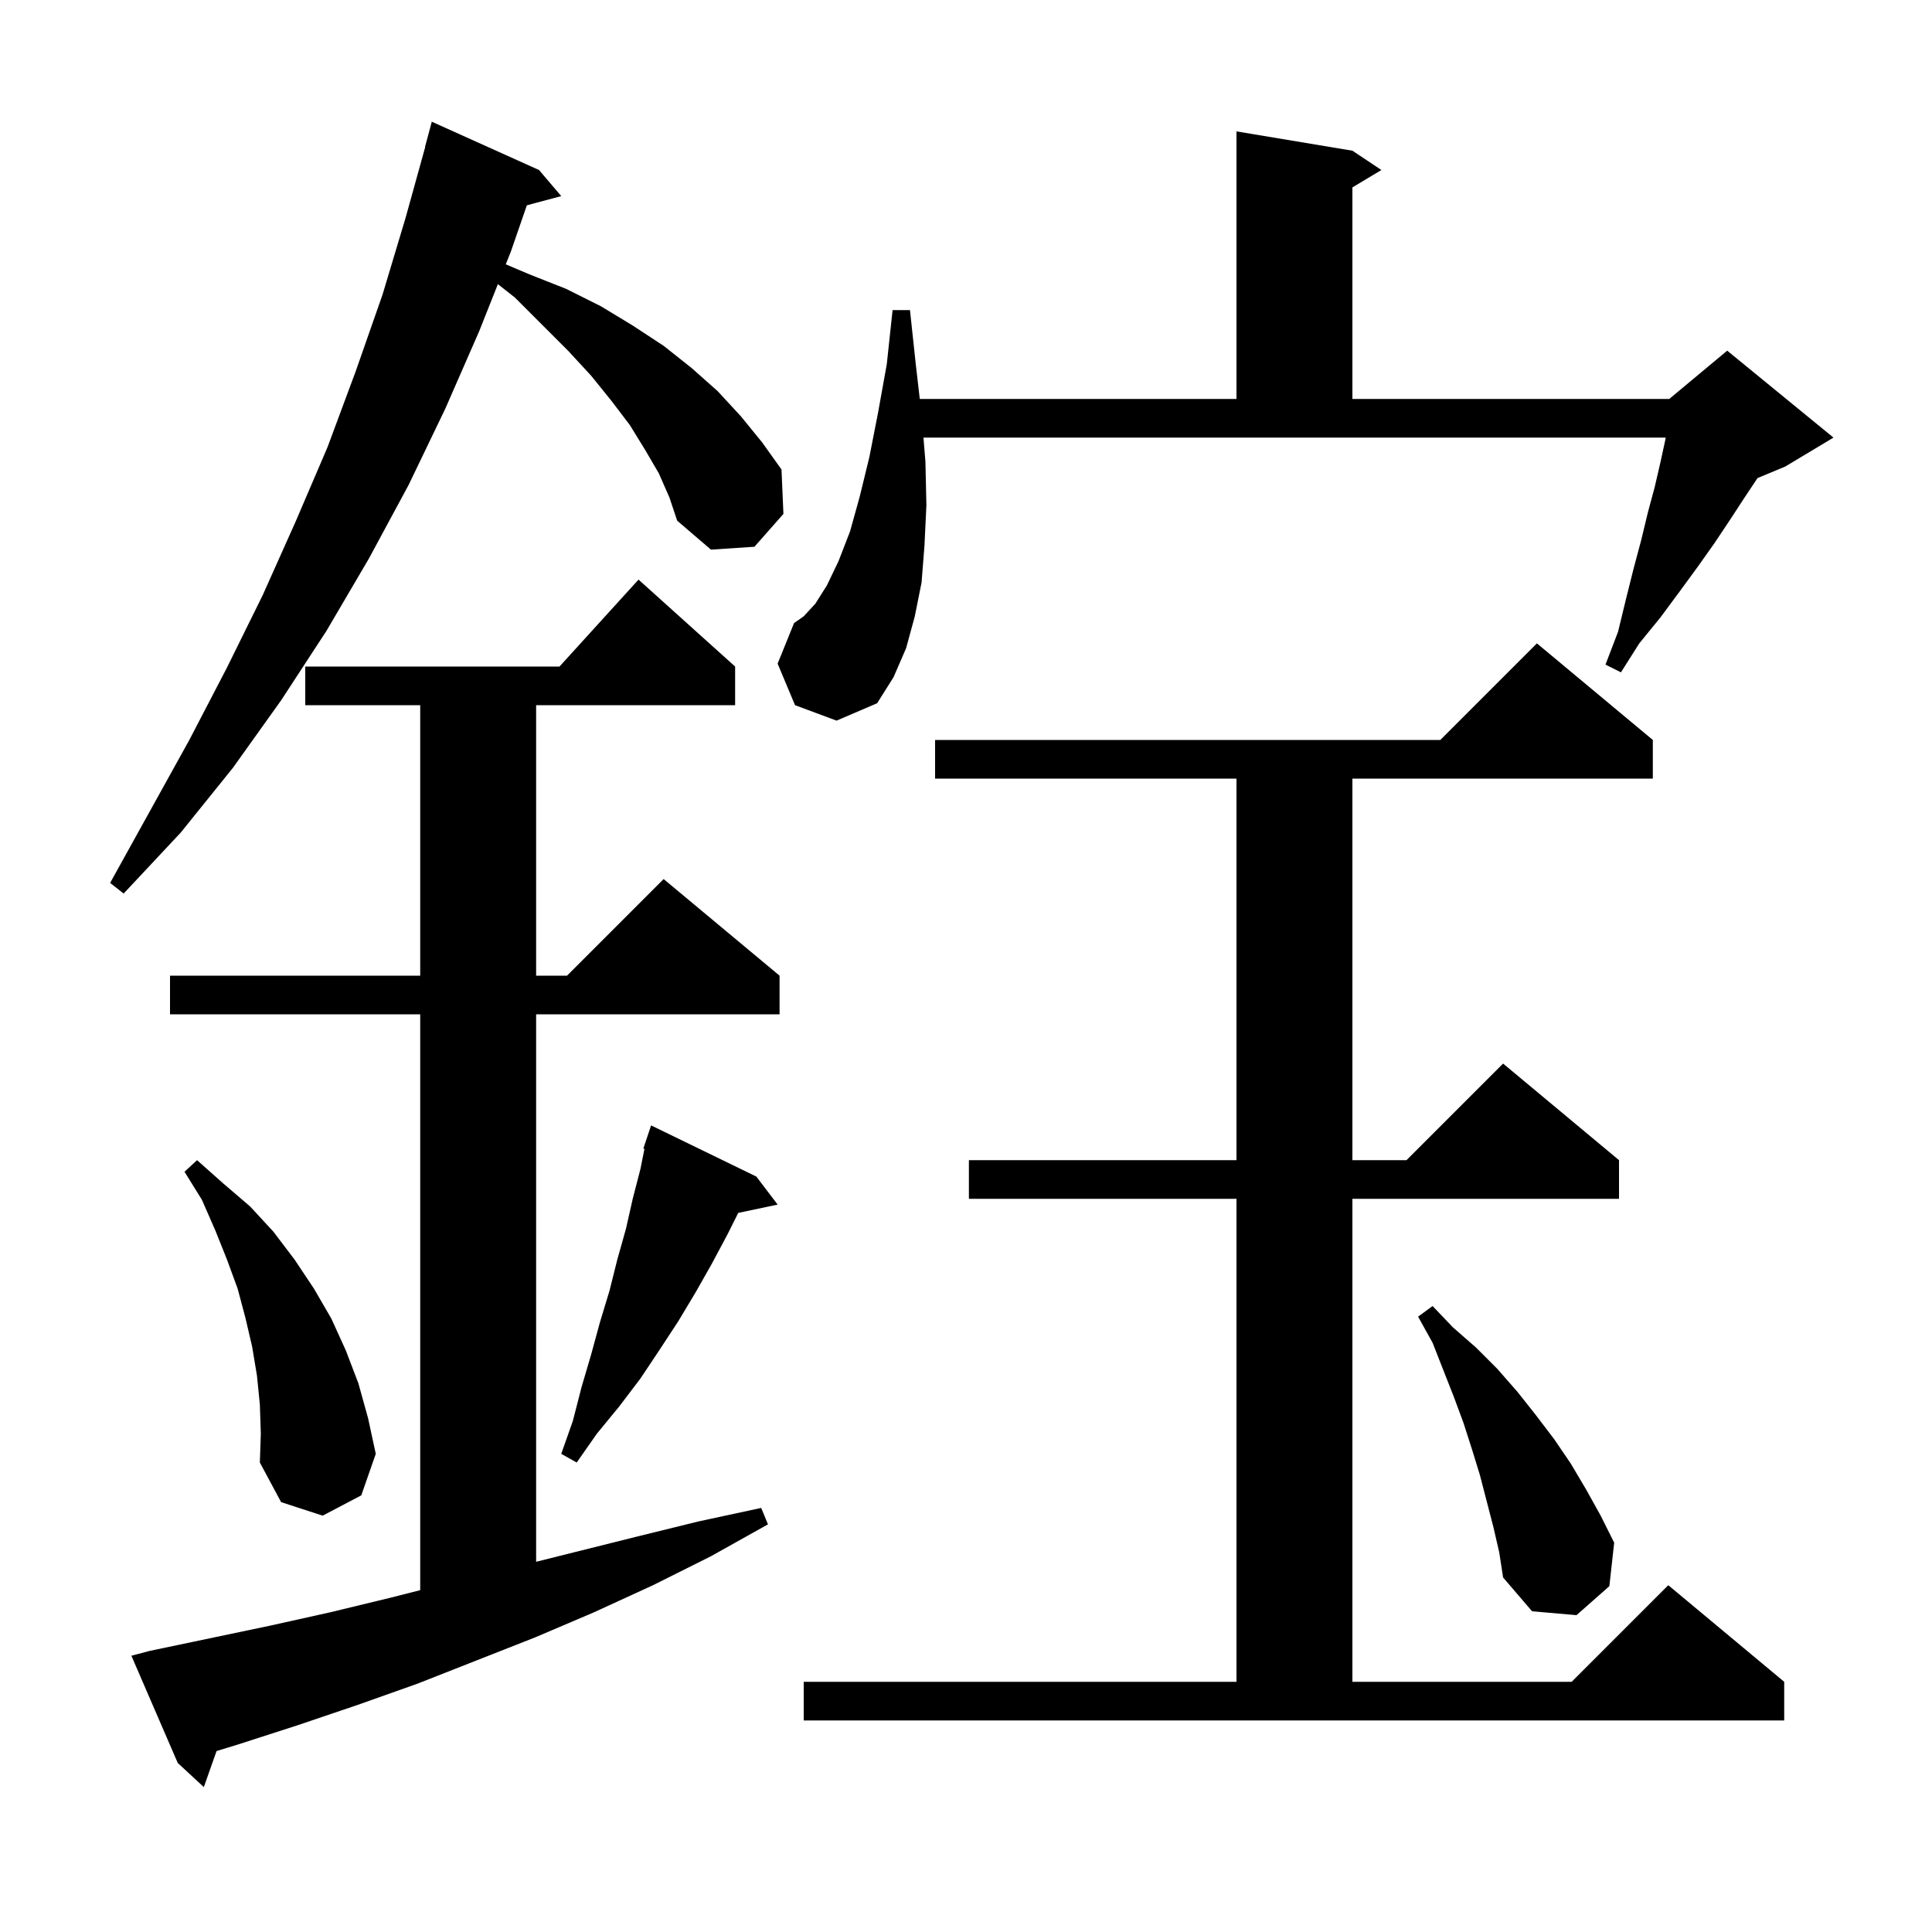<svg xmlns="http://www.w3.org/2000/svg" xmlns:xlink="http://www.w3.org/1999/xlink" version="1.1" baseProfile="full" viewBox="0 0 200 200" width="200" height="200"><g fill="currentColor"><path d="M 15.5 170.9 L 27.9 168.3 L 34.2 166.9 L 40.4 165.4 L 43.5 164.613 L 43.5 105.0 L 17.6 105.0 L 17.6 101.0 L 43.5 101.0 L 43.5 73.0 L 31.6 73.0 L 31.6 69.0 L 57.918 69.0 L 66.1 60.0 L 76.1 69.0 L 76.1 73.0 L 55.5 73.0 L 55.5 101.0 L 58.7 101.0 L 68.7 91.0 L 80.7 101.0 L 80.7 105.0 L 55.5 105.0 L 55.5 161.675 L 65.8 159.1 L 72.3 157.5 L 78.8 156.1 L 79.5 157.8 L 73.6 161.1 L 67.6 164.1 L 61.5 166.9 L 55.4 169.5 L 43.2 174.3 L 37.0 176.5 L 30.8 178.6 L 24.6 180.6 L 22.417 181.269 L 21.1 185.0 L 18.4 182.5 L 13.6 171.4 Z M 83.2 174.1 L 128.0 174.1 L 128.0 124.1 L 100.3 124.1 L 100.3 120.1 L 128.0 120.1 L 128.0 80.6 L 96.8 80.6 L 96.8 76.6 L 149.1 76.6 L 159.1 66.6 L 171.1 76.6 L 171.1 80.6 L 140.0 80.6 L 140.0 120.1 L 145.6 120.1 L 155.6 110.1 L 167.6 120.1 L 167.6 124.1 L 140.0 124.1 L 140.0 174.1 L 162.7 174.1 L 172.7 164.1 L 184.7 174.1 L 184.7 178.1 L 83.2 178.1 Z M 154.6 158.1 L 153.2 152.7 L 152.4 150.1 L 151.5 147.3 L 150.5 144.6 L 148.3 139.0 L 146.8 136.3 L 148.3 135.2 L 150.4 137.4 L 152.8 139.5 L 155.0 141.7 L 157.1 144.1 L 159.0 146.5 L 160.9 149.0 L 162.6 151.5 L 164.2 154.2 L 165.7 156.9 L 167.1 159.7 L 166.6 164.2 L 163.2 167.2 L 158.6 166.8 L 155.6 163.3 L 155.2 160.7 Z M 26.9 145.4 L 26.6 142.4 L 26.1 139.4 L 25.4 136.4 L 24.6 133.4 L 23.5 130.4 L 22.3 127.4 L 20.9 124.2 L 19.1 121.3 L 20.4 120.1 L 23.1 122.5 L 25.9 124.9 L 28.3 127.5 L 30.5 130.4 L 32.5 133.4 L 34.3 136.5 L 35.8 139.8 L 37.1 143.2 L 38.1 146.8 L 38.9 150.5 L 37.4 154.8 L 33.4 156.9 L 29.1 155.5 L 26.9 151.4 L 27.0 148.4 Z M 78.3 121.8 L 80.5 124.7 L 76.421 125.559 L 75.3 127.8 L 73.7 130.8 L 72.0 133.8 L 70.2 136.8 L 68.3 139.7 L 66.3 142.7 L 64.1 145.6 L 61.8 148.4 L 59.7 151.4 L 58.1 150.5 L 59.3 147.1 L 60.2 143.6 L 61.2 140.2 L 62.1 136.9 L 63.1 133.6 L 63.9 130.4 L 64.8 127.2 L 65.5 124.1 L 66.3 121.0 L 66.714 118.928 L 66.6 118.9 L 67.4 116.5 Z M 68.2 49.0 L 66.8 46.6 L 65.2 44.0 L 63.3 41.5 L 61.2 38.9 L 58.8 36.3 L 53.3 30.8 L 51.542 29.415 L 49.6 34.3 L 46.1 42.3 L 42.3 50.2 L 38.2 57.8 L 33.8 65.3 L 29.1 72.5 L 24.1 79.5 L 18.7 86.2 L 12.8 92.5 L 11.4 91.4 L 19.6 76.6 L 23.5 69.1 L 27.2 61.6 L 30.6 54.0 L 33.9 46.3 L 36.8 38.5 L 39.6 30.5 L 42.0 22.5 L 44.022 15.204 L 44.0 15.2 L 44.7 12.6 L 55.8 17.6 L 58.1 20.3 L 54.539 21.254 L 52.9 26.0 L 52.358 27.362 L 54.8 28.4 L 58.6 29.9 L 62.2 31.7 L 65.5 33.7 L 68.7 35.8 L 71.6 38.1 L 74.3 40.5 L 76.7 43.1 L 78.9 45.8 L 80.9 48.6 L 81.1 53.2 L 78.1 56.6 L 73.6 56.9 L 70.1 53.9 L 69.3 51.5 Z M 82.3 73.0 L 80.5 68.7 L 82.2 64.5 L 83.2 63.8 L 84.4 62.5 L 85.6 60.6 L 86.8 58.1 L 88.0 55.0 L 89.0 51.4 L 90.0 47.3 L 90.9 42.7 L 91.8 37.7 L 92.4 32.1 L 94.2 32.1 L 94.8 37.7 L 95.215 41.3 L 128.0 41.3 L 128.0 13.6 L 140.0 15.6 L 143.0 17.6 L 140.0 19.4 L 140.0 41.3 L 172.8 41.3 L 178.8 36.3 L 189.8 45.3 L 184.8 48.3 L 181.938 49.492 L 180.6 51.5 L 179.1 53.8 L 177.5 56.2 L 175.8 58.6 L 173.9 61.2 L 171.9 63.9 L 169.7 66.6 L 167.8 69.6 L 166.2 68.8 L 167.5 65.4 L 168.3 62.1 L 169.1 58.9 L 169.9 55.9 L 170.6 53.0 L 171.3 50.4 L 171.9 47.8 L 172.4 45.5 L 172.436 45.3 L 95.596 45.3 L 95.8 47.8 L 95.9 52.3 L 95.7 56.5 L 95.4 60.3 L 94.7 63.8 L 93.8 67.1 L 92.5 70.1 L 90.8 72.8 L 86.6 74.6 Z "/></g></svg>